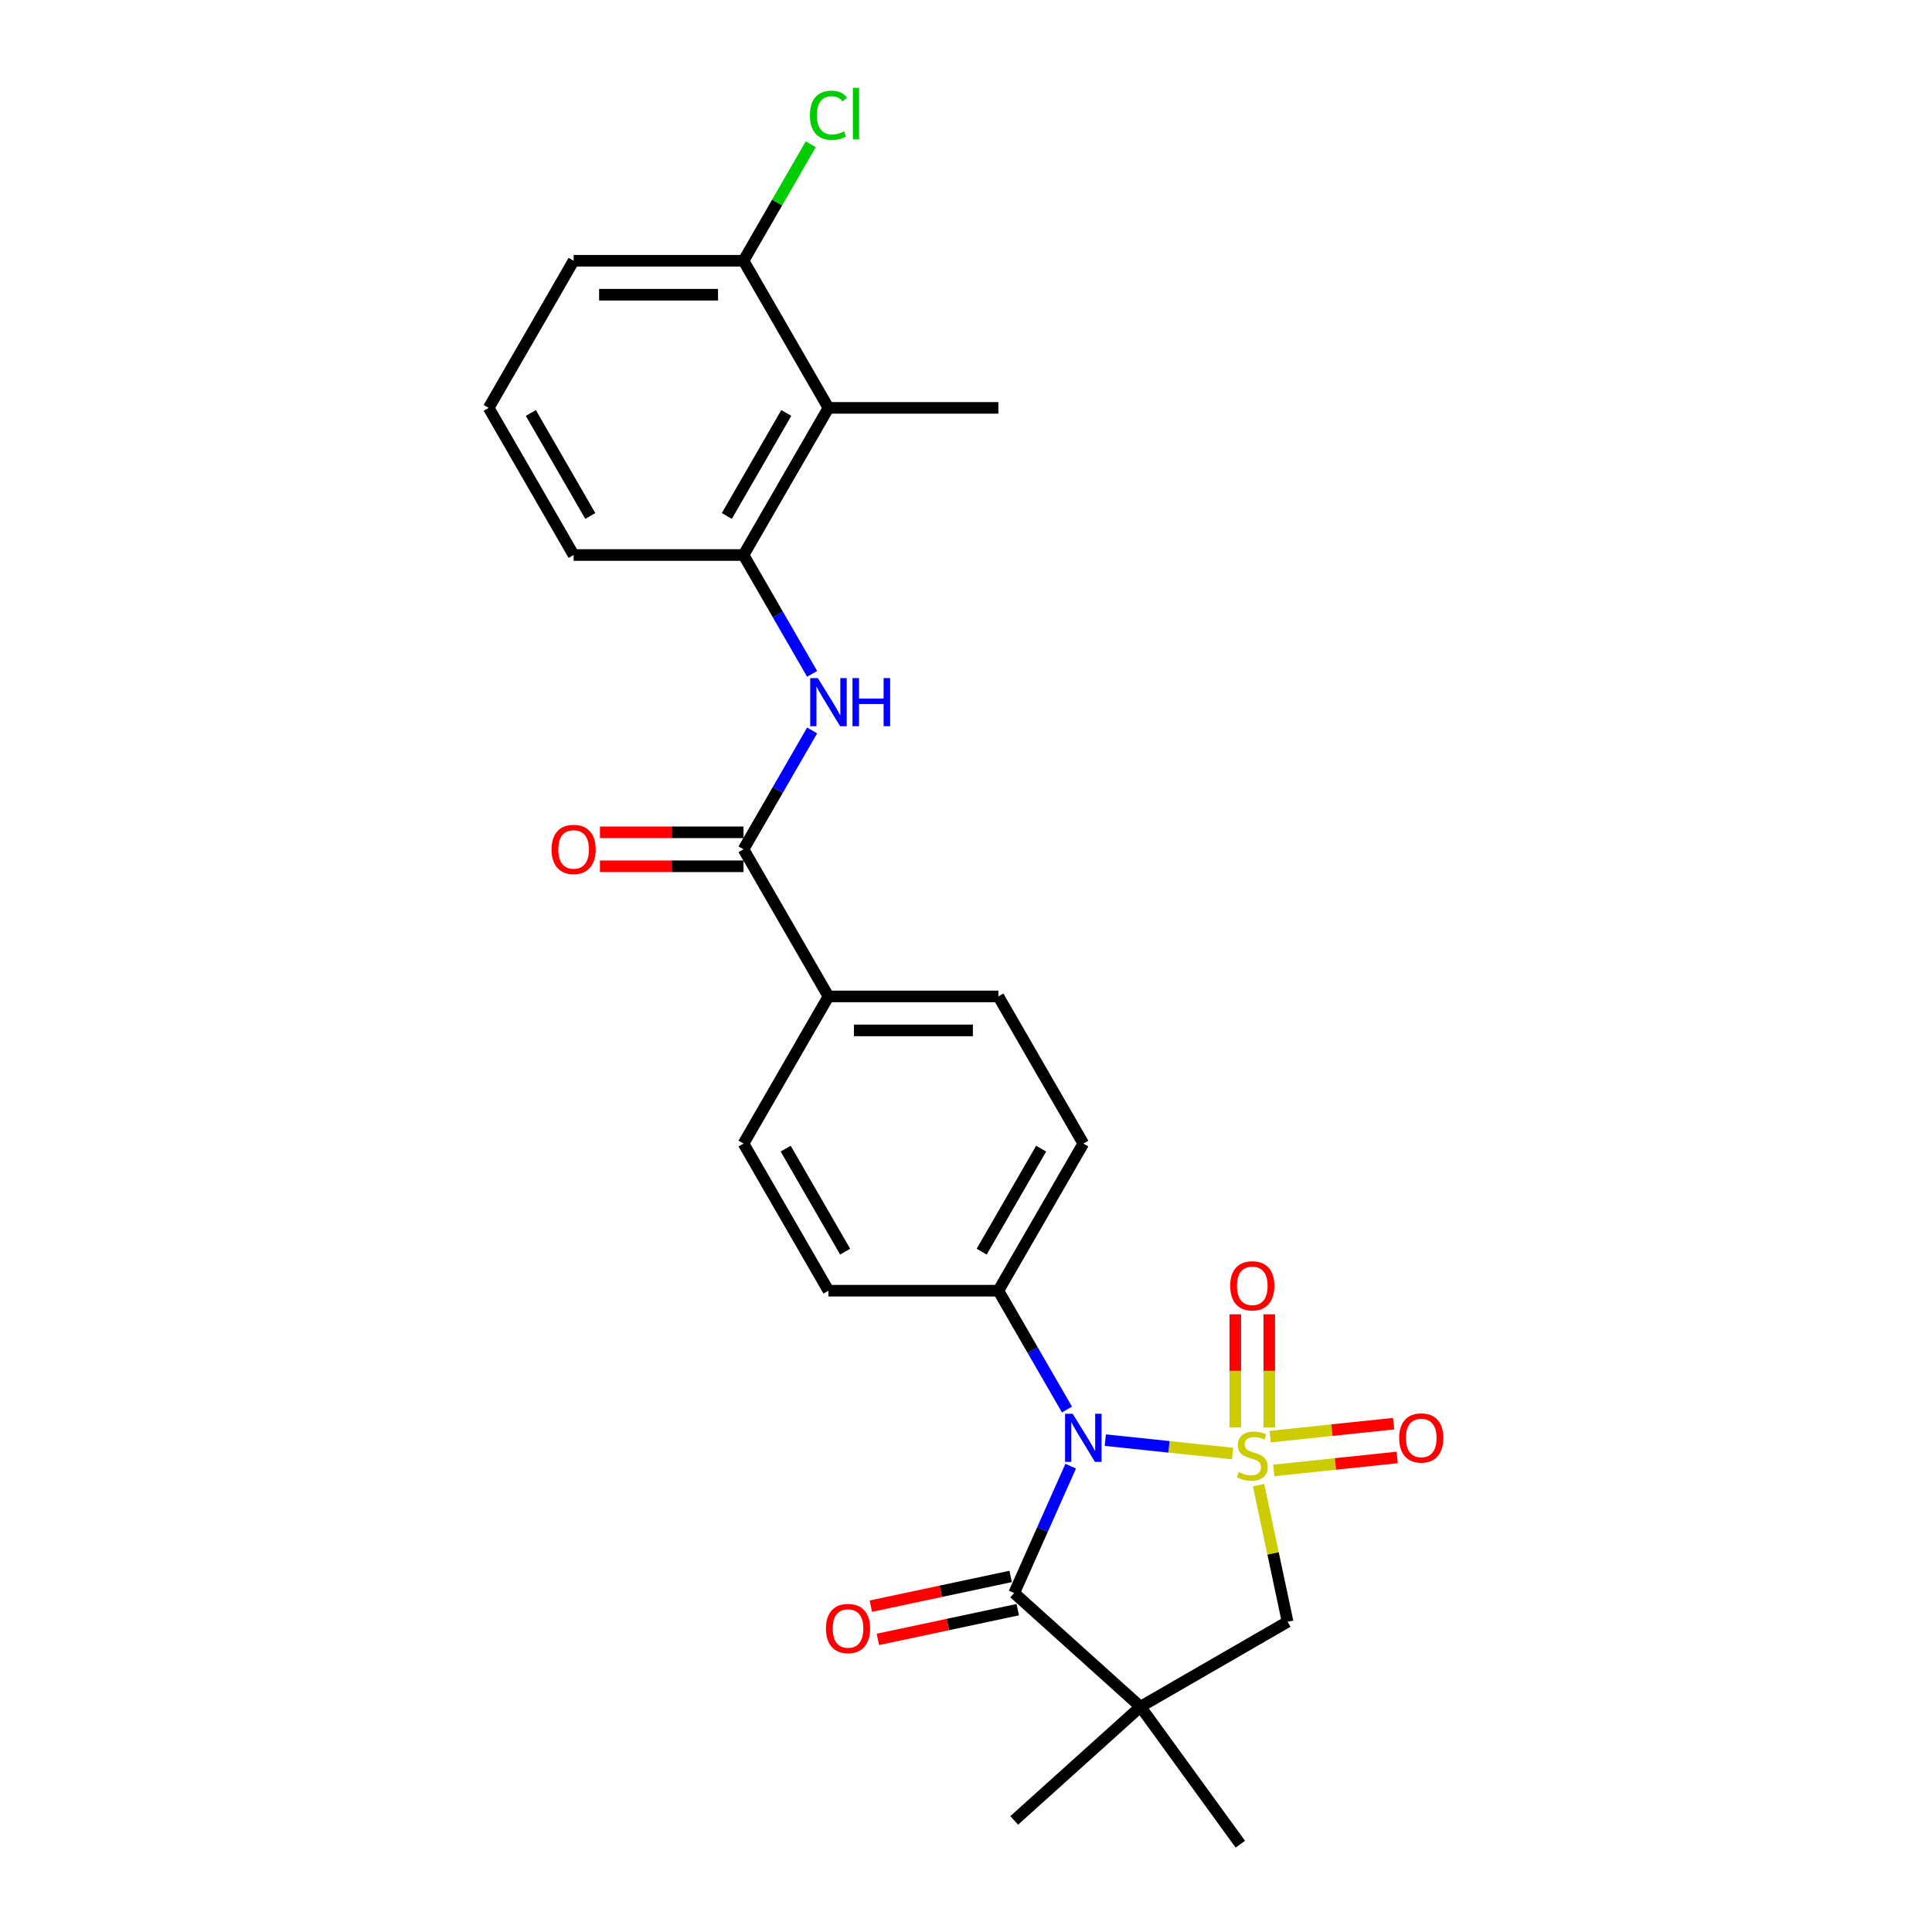 <?xml version='1.0' encoding='iso-8859-1'?>
<svg version='1.1' baseProfile='full'
              xmlns='http://www.w3.org/2000/svg'
                      xmlns:rdkit='http://www.rdkit.org/xml'
                      xmlns:xlink='http://www.w3.org/1999/xlink'
                  xml:space='preserve'
width='1000px' height='1000px' viewBox='0 0 1000 1000'>
<!-- END OF HEADER -->
<rect style='opacity:1.0;fill:#FFFFFF;stroke:none' width='1000' height='1000' x='0' y='0'> </rect>
<path class='bond-0' d='M 637.994,752.344 L 605.051,748.881' style='fill:none;fill-rule:evenodd;stroke:#CCCC00;stroke-width:6px;stroke-linecap:butt;stroke-linejoin:miter;stroke-opacity:1' />
<path class='bond-0' d='M 605.051,748.881 L 572.107,745.419' style='fill:none;fill-rule:evenodd;stroke:#0000FF;stroke-width:6px;stroke-linecap:butt;stroke-linejoin:miter;stroke-opacity:1' />
<path class='bond-3' d='M 651.426,768.698 L 658.944,804.065' style='fill:none;fill-rule:evenodd;stroke:#CCCC00;stroke-width:6px;stroke-linecap:butt;stroke-linejoin:miter;stroke-opacity:1' />
<path class='bond-3' d='M 658.944,804.065 L 666.461,839.432' style='fill:none;fill-rule:evenodd;stroke:#000000;stroke-width:6px;stroke-linecap:butt;stroke-linejoin:miter;stroke-opacity:1' />
<path class='bond-7' d='M 656.971,738.799 L 656.971,709.543' style='fill:none;fill-rule:evenodd;stroke:#CCCC00;stroke-width:6px;stroke-linecap:butt;stroke-linejoin:miter;stroke-opacity:1' />
<path class='bond-7' d='M 656.971,709.543 L 656.971,680.288' style='fill:none;fill-rule:evenodd;stroke:#FF0000;stroke-width:6px;stroke-linecap:butt;stroke-linejoin:miter;stroke-opacity:1' />
<path class='bond-7' d='M 639.384,738.799 L 639.384,709.543' style='fill:none;fill-rule:evenodd;stroke:#CCCC00;stroke-width:6px;stroke-linecap:butt;stroke-linejoin:miter;stroke-opacity:1' />
<path class='bond-7' d='M 639.384,709.543 L 639.384,680.288' style='fill:none;fill-rule:evenodd;stroke:#FF0000;stroke-width:6px;stroke-linecap:butt;stroke-linejoin:miter;stroke-opacity:1' />
<path class='bond-8' d='M 659.28,761.089 L 691.23,757.731' style='fill:none;fill-rule:evenodd;stroke:#CCCC00;stroke-width:6px;stroke-linecap:butt;stroke-linejoin:miter;stroke-opacity:1' />
<path class='bond-8' d='M 691.23,757.731 L 723.18,754.373' style='fill:none;fill-rule:evenodd;stroke:#FF0000;stroke-width:6px;stroke-linecap:butt;stroke-linejoin:miter;stroke-opacity:1' />
<path class='bond-8' d='M 657.442,743.598 L 689.391,740.24' style='fill:none;fill-rule:evenodd;stroke:#CCCC00;stroke-width:6px;stroke-linecap:butt;stroke-linejoin:miter;stroke-opacity:1' />
<path class='bond-8' d='M 689.391,740.24 L 721.341,736.882' style='fill:none;fill-rule:evenodd;stroke:#FF0000;stroke-width:6px;stroke-linecap:butt;stroke-linejoin:miter;stroke-opacity:1' />
<path class='bond-1' d='M 554.197,758.873 L 539.575,791.715' style='fill:none;fill-rule:evenodd;stroke:#0000FF;stroke-width:6px;stroke-linecap:butt;stroke-linejoin:miter;stroke-opacity:1' />
<path class='bond-1' d='M 539.575,791.715 L 524.952,824.558' style='fill:none;fill-rule:evenodd;stroke:#000000;stroke-width:6px;stroke-linecap:butt;stroke-linejoin:miter;stroke-opacity:1' />
<path class='bond-10' d='M 552.262,729.571 L 534.506,698.818' style='fill:none;fill-rule:evenodd;stroke:#0000FF;stroke-width:6px;stroke-linecap:butt;stroke-linejoin:miter;stroke-opacity:1' />
<path class='bond-10' d='M 534.506,698.818 L 516.75,668.064' style='fill:none;fill-rule:evenodd;stroke:#000000;stroke-width:6px;stroke-linecap:butt;stroke-linejoin:miter;stroke-opacity:1' />
<path class='bond-12' d='M 523.124,815.957 L 486.93,823.65' style='fill:none;fill-rule:evenodd;stroke:#000000;stroke-width:6px;stroke-linecap:butt;stroke-linejoin:miter;stroke-opacity:1' />
<path class='bond-12' d='M 486.93,823.65 L 450.737,831.343' style='fill:none;fill-rule:evenodd;stroke:#FF0000;stroke-width:6px;stroke-linecap:butt;stroke-linejoin:miter;stroke-opacity:1' />
<path class='bond-12' d='M 526.78,833.16 L 490.587,840.853' style='fill:none;fill-rule:evenodd;stroke:#000000;stroke-width:6px;stroke-linecap:butt;stroke-linejoin:miter;stroke-opacity:1' />
<path class='bond-12' d='M 490.587,840.853 L 454.393,848.546' style='fill:none;fill-rule:evenodd;stroke:#FF0000;stroke-width:6px;stroke-linecap:butt;stroke-linejoin:miter;stroke-opacity:1' />
<path class='bond-26' d='M 524.952,824.558 L 590.304,883.401' style='fill:none;fill-rule:evenodd;stroke:#000000;stroke-width:6px;stroke-linecap:butt;stroke-linejoin:miter;stroke-opacity:1' />
<path class='bond-2' d='M 590.304,883.401 L 666.461,839.432' style='fill:none;fill-rule:evenodd;stroke:#000000;stroke-width:6px;stroke-linecap:butt;stroke-linejoin:miter;stroke-opacity:1' />
<path class='bond-19' d='M 590.304,883.401 L 641.993,954.545' style='fill:none;fill-rule:evenodd;stroke:#000000;stroke-width:6px;stroke-linecap:butt;stroke-linejoin:miter;stroke-opacity:1' />
<path class='bond-20' d='M 590.304,883.401 L 524.952,942.244' style='fill:none;fill-rule:evenodd;stroke:#000000;stroke-width:6px;stroke-linecap:butt;stroke-linejoin:miter;stroke-opacity:1' />
<path class='bond-4' d='M 384.842,439.592 L 428.811,515.749' style='fill:none;fill-rule:evenodd;stroke:#000000;stroke-width:6px;stroke-linecap:butt;stroke-linejoin:miter;stroke-opacity:1' />
<path class='bond-5' d='M 384.842,439.592 L 402.597,408.838' style='fill:none;fill-rule:evenodd;stroke:#000000;stroke-width:6px;stroke-linecap:butt;stroke-linejoin:miter;stroke-opacity:1' />
<path class='bond-5' d='M 402.597,408.838 L 420.353,378.085' style='fill:none;fill-rule:evenodd;stroke:#0000FF;stroke-width:6px;stroke-linecap:butt;stroke-linejoin:miter;stroke-opacity:1' />
<path class='bond-14' d='M 384.842,430.798 L 347.687,430.798' style='fill:none;fill-rule:evenodd;stroke:#000000;stroke-width:6px;stroke-linecap:butt;stroke-linejoin:miter;stroke-opacity:1' />
<path class='bond-14' d='M 347.687,430.798 L 310.533,430.798' style='fill:none;fill-rule:evenodd;stroke:#FF0000;stroke-width:6px;stroke-linecap:butt;stroke-linejoin:miter;stroke-opacity:1' />
<path class='bond-14' d='M 384.842,448.386 L 347.687,448.386' style='fill:none;fill-rule:evenodd;stroke:#000000;stroke-width:6px;stroke-linecap:butt;stroke-linejoin:miter;stroke-opacity:1' />
<path class='bond-14' d='M 347.687,448.386 L 310.533,448.386' style='fill:none;fill-rule:evenodd;stroke:#FF0000;stroke-width:6px;stroke-linecap:butt;stroke-linejoin:miter;stroke-opacity:1' />
<path class='bond-6' d='M 420.353,348.783 L 402.597,318.03' style='fill:none;fill-rule:evenodd;stroke:#0000FF;stroke-width:6px;stroke-linecap:butt;stroke-linejoin:miter;stroke-opacity:1' />
<path class='bond-6' d='M 402.597,318.03 L 384.842,287.276' style='fill:none;fill-rule:evenodd;stroke:#000000;stroke-width:6px;stroke-linecap:butt;stroke-linejoin:miter;stroke-opacity:1' />
<path class='bond-9' d='M 384.842,287.276 L 428.811,211.119' style='fill:none;fill-rule:evenodd;stroke:#000000;stroke-width:6px;stroke-linecap:butt;stroke-linejoin:miter;stroke-opacity:1' />
<path class='bond-9' d='M 376.206,267.059 L 406.984,213.749' style='fill:none;fill-rule:evenodd;stroke:#000000;stroke-width:6px;stroke-linecap:butt;stroke-linejoin:miter;stroke-opacity:1' />
<path class='bond-22' d='M 384.842,287.276 L 296.903,287.276' style='fill:none;fill-rule:evenodd;stroke:#000000;stroke-width:6px;stroke-linecap:butt;stroke-linejoin:miter;stroke-opacity:1' />
<path class='bond-13' d='M 428.811,211.119 L 384.842,134.961' style='fill:none;fill-rule:evenodd;stroke:#000000;stroke-width:6px;stroke-linecap:butt;stroke-linejoin:miter;stroke-opacity:1' />
<path class='bond-23' d='M 428.811,211.119 L 516.75,211.119' style='fill:none;fill-rule:evenodd;stroke:#000000;stroke-width:6px;stroke-linecap:butt;stroke-linejoin:miter;stroke-opacity:1' />
<path class='bond-15' d='M 516.75,668.064 L 560.72,591.907' style='fill:none;fill-rule:evenodd;stroke:#000000;stroke-width:6px;stroke-linecap:butt;stroke-linejoin:miter;stroke-opacity:1' />
<path class='bond-15' d='M 508.114,647.847 L 538.893,594.536' style='fill:none;fill-rule:evenodd;stroke:#000000;stroke-width:6px;stroke-linecap:butt;stroke-linejoin:miter;stroke-opacity:1' />
<path class='bond-16' d='M 516.75,668.064 L 428.811,668.064' style='fill:none;fill-rule:evenodd;stroke:#000000;stroke-width:6px;stroke-linecap:butt;stroke-linejoin:miter;stroke-opacity:1' />
<path class='bond-11' d='M 428.811,515.749 L 384.842,591.907' style='fill:none;fill-rule:evenodd;stroke:#000000;stroke-width:6px;stroke-linecap:butt;stroke-linejoin:miter;stroke-opacity:1' />
<path class='bond-27' d='M 428.811,515.749 L 516.75,515.749' style='fill:none;fill-rule:evenodd;stroke:#000000;stroke-width:6px;stroke-linecap:butt;stroke-linejoin:miter;stroke-opacity:1' />
<path class='bond-27' d='M 442.002,533.337 L 503.56,533.337' style='fill:none;fill-rule:evenodd;stroke:#000000;stroke-width:6px;stroke-linecap:butt;stroke-linejoin:miter;stroke-opacity:1' />
<path class='bond-21' d='M 384.842,134.961 L 402.247,104.815' style='fill:none;fill-rule:evenodd;stroke:#000000;stroke-width:6px;stroke-linecap:butt;stroke-linejoin:miter;stroke-opacity:1' />
<path class='bond-21' d='M 402.247,104.815 L 419.652,74.668' style='fill:none;fill-rule:evenodd;stroke:#00CC00;stroke-width:6px;stroke-linecap:butt;stroke-linejoin:miter;stroke-opacity:1' />
<path class='bond-28' d='M 384.842,134.961 L 296.903,134.961' style='fill:none;fill-rule:evenodd;stroke:#000000;stroke-width:6px;stroke-linecap:butt;stroke-linejoin:miter;stroke-opacity:1' />
<path class='bond-28' d='M 371.651,152.549 L 310.093,152.549' style='fill:none;fill-rule:evenodd;stroke:#000000;stroke-width:6px;stroke-linecap:butt;stroke-linejoin:miter;stroke-opacity:1' />
<path class='bond-17' d='M 560.72,591.907 L 516.75,515.749' style='fill:none;fill-rule:evenodd;stroke:#000000;stroke-width:6px;stroke-linecap:butt;stroke-linejoin:miter;stroke-opacity:1' />
<path class='bond-18' d='M 428.811,668.064 L 384.842,591.907' style='fill:none;fill-rule:evenodd;stroke:#000000;stroke-width:6px;stroke-linecap:butt;stroke-linejoin:miter;stroke-opacity:1' />
<path class='bond-18' d='M 437.447,647.847 L 406.669,594.536' style='fill:none;fill-rule:evenodd;stroke:#000000;stroke-width:6px;stroke-linecap:butt;stroke-linejoin:miter;stroke-opacity:1' />
<path class='bond-24' d='M 296.903,287.276 L 252.933,211.119' style='fill:none;fill-rule:evenodd;stroke:#000000;stroke-width:6px;stroke-linecap:butt;stroke-linejoin:miter;stroke-opacity:1' />
<path class='bond-24' d='M 305.539,267.059 L 274.76,213.749' style='fill:none;fill-rule:evenodd;stroke:#000000;stroke-width:6px;stroke-linecap:butt;stroke-linejoin:miter;stroke-opacity:1' />
<path class='bond-25' d='M 252.933,211.119 L 296.903,134.961' style='fill:none;fill-rule:evenodd;stroke:#000000;stroke-width:6px;stroke-linecap:butt;stroke-linejoin:miter;stroke-opacity:1' />
<path  class='atom-0' d='M 641.142 761.962
Q 641.424 762.067, 642.585 762.56
Q 643.745 763.052, 645.012 763.369
Q 646.313 763.65, 647.58 763.65
Q 649.936 763.65, 651.308 762.525
Q 652.68 761.364, 652.68 759.359
Q 652.68 757.987, 651.977 757.143
Q 651.308 756.298, 650.253 755.841
Q 649.198 755.384, 647.439 754.856
Q 645.223 754.188, 643.886 753.555
Q 642.585 752.922, 641.635 751.585
Q 640.72 750.248, 640.72 747.997
Q 640.72 744.866, 642.831 742.932
Q 644.977 740.997, 649.198 740.997
Q 652.082 740.997, 655.353 742.369
L 654.544 745.077
Q 651.554 743.846, 649.303 743.846
Q 646.876 743.846, 645.539 744.866
Q 644.203 745.851, 644.238 747.575
Q 644.238 748.912, 644.906 749.721
Q 645.61 750.53, 646.595 750.987
Q 647.615 751.444, 649.303 751.972
Q 651.554 752.675, 652.891 753.379
Q 654.228 754.082, 655.177 755.525
Q 656.162 756.932, 656.162 759.359
Q 656.162 762.806, 653.841 764.67
Q 651.554 766.499, 647.72 766.499
Q 645.504 766.499, 643.816 766.007
Q 642.162 765.55, 640.193 764.741
L 641.142 761.962
' fill='#CCCC00'/>
<path  class='atom-1' d='M 555.215 731.77
L 563.376 744.961
Q 564.185 746.262, 565.486 748.619
Q 566.788 750.976, 566.858 751.116
L 566.858 731.77
L 570.165 731.77
L 570.165 756.674
L 566.753 756.674
L 557.994 742.252
Q 556.974 740.564, 555.883 738.629
Q 554.828 736.694, 554.512 736.096
L 554.512 756.674
L 551.275 756.674
L 551.275 731.77
L 555.215 731.77
' fill='#0000FF'/>
<path  class='atom-6' d='M 423.306 350.982
L 431.467 364.173
Q 432.276 365.474, 433.578 367.831
Q 434.879 370.188, 434.949 370.328
L 434.949 350.982
L 438.256 350.982
L 438.256 375.886
L 434.844 375.886
L 426.085 361.464
Q 425.065 359.776, 423.975 357.841
Q 422.919 355.906, 422.603 355.308
L 422.603 375.886
L 419.367 375.886
L 419.367 350.982
L 423.306 350.982
' fill='#0000FF'/>
<path  class='atom-6' d='M 441.246 350.982
L 444.623 350.982
L 444.623 361.57
L 457.356 361.57
L 457.356 350.982
L 460.733 350.982
L 460.733 375.886
L 457.356 375.886
L 457.356 364.384
L 444.623 364.384
L 444.623 375.886
L 441.246 375.886
L 441.246 350.982
' fill='#0000FF'/>
<path  class='atom-8' d='M 636.745 665.545
Q 636.745 659.565, 639.7 656.224
Q 642.655 652.882, 648.178 652.882
Q 653.7 652.882, 656.655 656.224
Q 659.61 659.565, 659.61 665.545
Q 659.61 671.595, 656.62 675.043
Q 653.63 678.455, 648.178 678.455
Q 642.69 678.455, 639.7 675.043
Q 636.745 671.631, 636.745 665.545
M 648.178 675.641
Q 651.977 675.641, 654.017 673.108
Q 656.092 670.54, 656.092 665.545
Q 656.092 660.656, 654.017 658.193
Q 651.977 655.696, 648.178 655.696
Q 644.379 655.696, 642.303 658.158
Q 640.263 660.621, 640.263 665.545
Q 640.263 670.575, 642.303 673.108
Q 644.379 675.641, 648.178 675.641
' fill='#FF0000'/>
<path  class='atom-9' d='M 724.203 744.292
Q 724.203 738.312, 727.158 734.971
Q 730.112 731.629, 735.635 731.629
Q 741.158 731.629, 744.112 734.971
Q 747.067 738.312, 747.067 744.292
Q 747.067 750.342, 744.077 753.79
Q 741.087 757.202, 735.635 757.202
Q 730.148 757.202, 727.158 753.79
Q 724.203 750.378, 724.203 744.292
M 735.635 754.388
Q 739.434 754.388, 741.474 751.855
Q 743.55 749.287, 743.55 744.292
Q 743.55 739.403, 741.474 736.941
Q 739.434 734.443, 735.635 734.443
Q 731.836 734.443, 729.761 736.905
Q 727.72 739.368, 727.72 744.292
Q 727.72 749.322, 729.761 751.855
Q 731.836 754.388, 735.635 754.388
' fill='#FF0000'/>
<path  class='atom-13' d='M 427.502 842.912
Q 427.502 836.932, 430.457 833.591
Q 433.412 830.249, 438.934 830.249
Q 444.457 830.249, 447.412 833.591
Q 450.367 836.932, 450.367 842.912
Q 450.367 848.962, 447.377 852.41
Q 444.387 855.822, 438.934 855.822
Q 433.447 855.822, 430.457 852.41
Q 427.502 848.998, 427.502 842.912
M 438.934 853.008
Q 442.733 853.008, 444.774 850.475
Q 446.849 847.907, 446.849 842.912
Q 446.849 838.023, 444.774 835.561
Q 442.733 833.063, 438.934 833.063
Q 435.136 833.063, 433.06 835.525
Q 431.02 837.988, 431.02 842.912
Q 431.02 847.942, 433.06 850.475
Q 435.136 853.008, 438.934 853.008
' fill='#FF0000'/>
<path  class='atom-15' d='M 285.47 439.662
Q 285.47 433.682, 288.425 430.34
Q 291.38 426.999, 296.903 426.999
Q 302.425 426.999, 305.38 430.34
Q 308.335 433.682, 308.335 439.662
Q 308.335 445.712, 305.345 449.159
Q 302.355 452.571, 296.903 452.571
Q 291.415 452.571, 288.425 449.159
Q 285.47 445.747, 285.47 439.662
M 296.903 449.757
Q 300.701 449.757, 302.742 447.225
Q 304.817 444.657, 304.817 439.662
Q 304.817 434.773, 302.742 432.31
Q 300.701 429.813, 296.903 429.813
Q 293.104 429.813, 291.028 432.275
Q 288.988 434.737, 288.988 439.662
Q 288.988 444.692, 291.028 447.225
Q 293.104 449.757, 296.903 449.757
' fill='#FF0000'/>
<path  class='atom-22' d='M 419.208 59.666
Q 419.208 53.475, 422.093 50.238
Q 425.012 46.967, 430.535 46.967
Q 435.671 46.967, 438.414 50.59
L 436.093 52.49
Q 434.088 49.852, 430.535 49.852
Q 426.771 49.852, 424.766 52.384
Q 422.796 54.882, 422.796 59.666
Q 422.796 64.59, 424.836 67.123
Q 426.912 69.655, 430.922 69.655
Q 433.666 69.655, 436.867 68.002
L 437.851 70.64
Q 436.55 71.484, 434.58 71.977
Q 432.61 72.469, 430.429 72.469
Q 425.012 72.469, 422.093 69.163
Q 419.208 65.856, 419.208 59.666
' fill='#00CC00'/>
<path  class='atom-22' d='M 441.439 45.455
L 444.676 45.455
L 444.676 72.153
L 441.439 72.153
L 441.439 45.455
' fill='#00CC00'/>
</svg>
